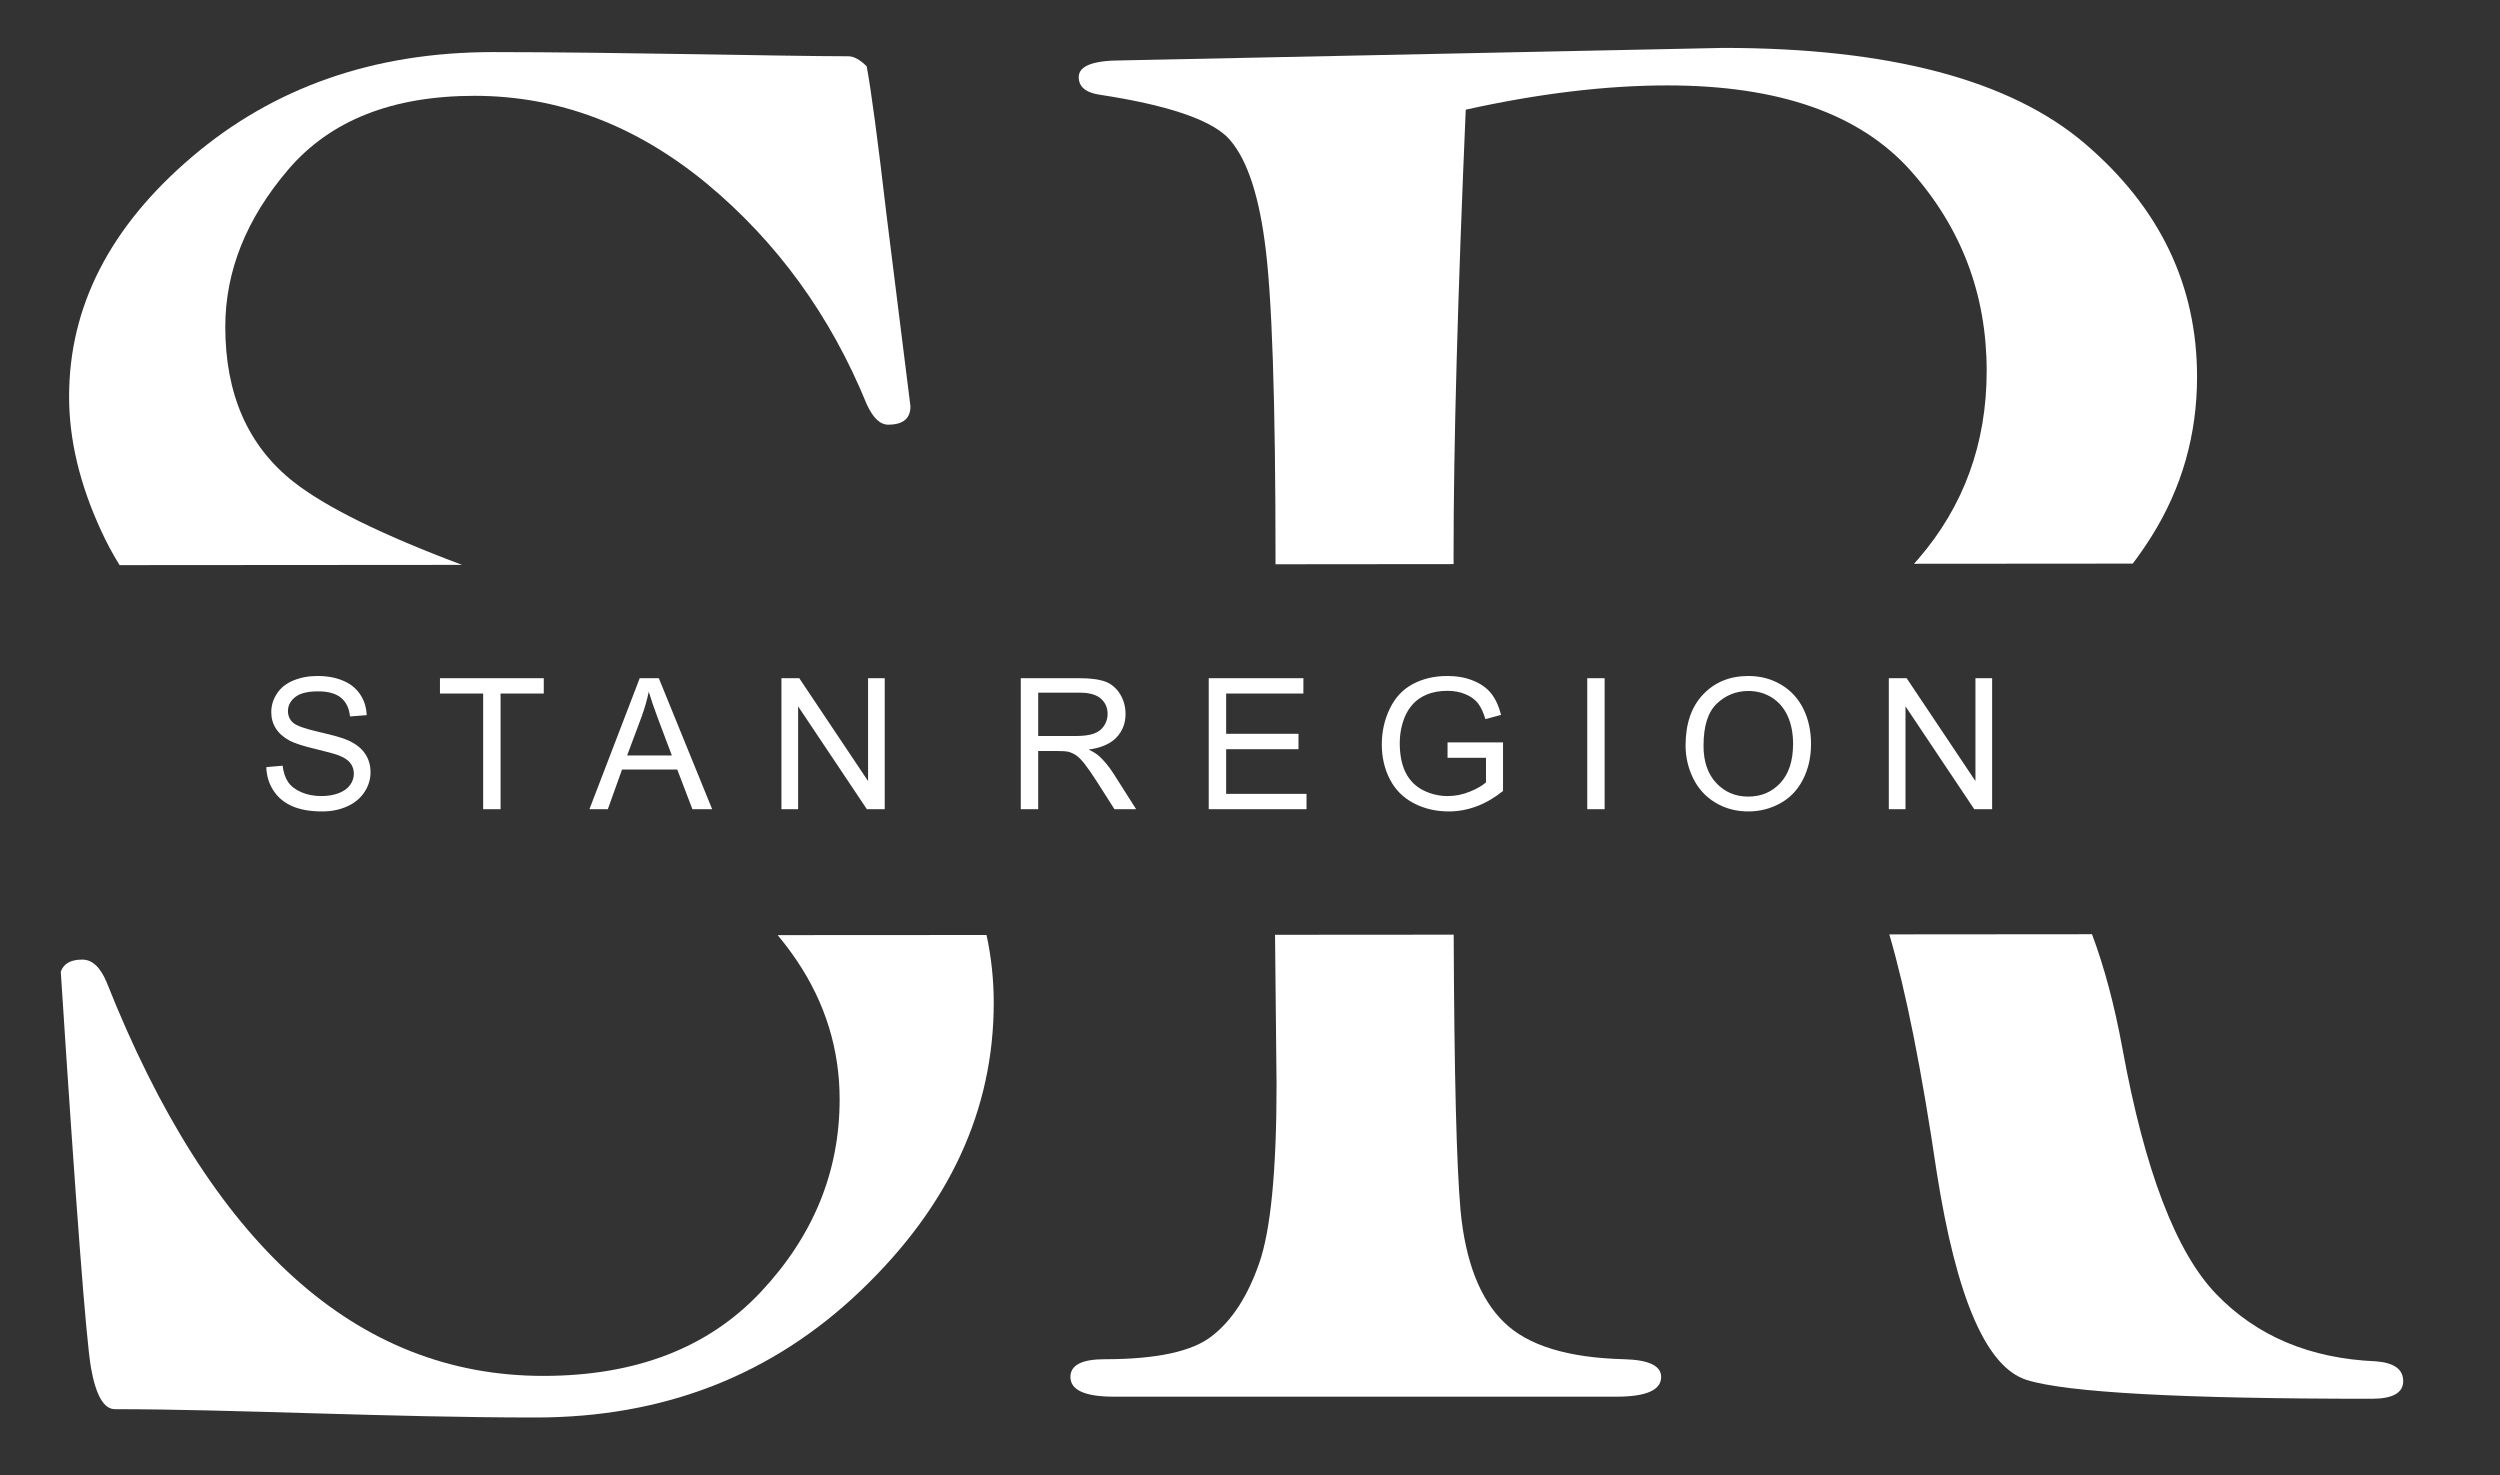 <?xml version="1.0" encoding="UTF-8"?> <svg xmlns="http://www.w3.org/2000/svg" width="61" height="36" viewBox="0 0 61 36" fill="none"><rect x="0" y="0" width="61" height="36" fill="#333333" stroke="none"/> <path fill-rule="evenodd" clip-rule="evenodd" d="M18.975 22.817L24.071 22.814C24.189 23.354 24.247 23.907 24.247 24.472C24.247 27.088 23.163 29.424 21.004 31.489C18.844 33.555 16.202 34.587 13.068 34.587C9.504 34.587 5.697 34.384 2.804 34.384C2.533 34.384 2.338 34.045 2.219 33.368C2.101 32.683 1.855 29.466 1.483 23.71C1.55 23.516 1.72 23.414 2.008 23.414C2.253 23.414 2.448 23.601 2.601 23.964C5.141 30.372 8.698 33.572 13.255 33.572C15.516 33.572 17.286 32.886 18.565 31.523C19.843 30.16 20.487 28.595 20.487 26.825C20.487 25.607 20.14 24.481 19.454 23.456C19.305 23.234 19.145 23.021 18.975 22.817Z" fill="white"></path> <path fill-rule="evenodd" clip-rule="evenodd" d="M2.918 13.789L11.275 13.783C9.319 13.049 7.949 12.374 7.165 11.759C6.056 10.887 5.497 9.626 5.497 7.975C5.497 6.621 6.005 5.343 7.03 4.141C8.055 2.939 9.571 2.338 11.578 2.338C13.619 2.338 15.507 3.049 17.235 4.471C18.962 5.902 20.267 7.704 21.148 9.863C21.3 10.193 21.47 10.362 21.673 10.362C22.037 10.362 22.215 10.21 22.215 9.914L21.63 5.233C21.419 3.421 21.258 2.22 21.148 1.619C20.987 1.458 20.834 1.373 20.699 1.373C19.18 1.373 15.018 1.271 12.027 1.271C9.13 1.271 6.683 2.126 4.684 3.828C2.685 5.529 1.686 7.476 1.686 9.677C1.686 10.735 1.948 11.827 2.473 12.961C2.603 13.244 2.751 13.52 2.918 13.789Z" fill="white"></path> <path fill-rule="evenodd" clip-rule="evenodd" d="M31.111 22.809L35.47 22.806C35.483 26.198 35.54 28.444 35.637 29.534C35.755 30.778 36.111 31.692 36.695 32.26C37.28 32.835 38.262 33.131 39.634 33.165C40.235 33.182 40.532 33.326 40.532 33.597C40.532 33.919 40.167 34.079 39.439 34.079H27.185C26.473 34.079 26.118 33.919 26.118 33.597C26.118 33.309 26.397 33.165 26.956 33.165C28.218 33.165 29.09 32.979 29.573 32.598C30.064 32.217 30.445 31.625 30.725 30.821C31.004 30.025 31.148 28.569 31.148 26.47L31.111 22.809ZM46.099 22.799L51.045 22.795C51.345 23.596 51.593 24.525 51.787 25.581C52.329 28.552 53.091 30.558 54.082 31.582C55.073 32.607 56.369 33.148 57.969 33.216C58.418 33.25 58.638 33.411 58.638 33.699C58.638 33.986 58.384 34.13 57.868 34.13C53.244 34.13 50.44 33.978 49.458 33.673C48.467 33.368 47.739 31.676 47.256 28.603C46.888 26.107 46.503 24.172 46.099 22.799Z" fill="white"></path> <path fill-rule="evenodd" clip-rule="evenodd" d="M31.122 13.768L35.468 13.764C35.468 13.687 35.467 13.611 35.467 13.536C35.467 10.844 35.569 7.222 35.764 2.676C37.559 2.278 39.202 2.084 40.684 2.084C43.403 2.084 45.384 2.778 46.621 4.166C47.857 5.554 48.475 7.179 48.475 9.05C48.475 10.819 47.917 12.351 46.807 13.638C46.773 13.678 46.738 13.717 46.702 13.756L52.039 13.752C52.197 13.543 52.351 13.322 52.498 13.087C53.235 11.911 53.608 10.616 53.608 9.194C53.608 6.951 52.693 5.055 50.864 3.497C49.043 1.948 46.096 1.169 42.048 1.169L27.362 1.474C26.668 1.474 26.321 1.61 26.321 1.881C26.321 2.117 26.49 2.261 26.837 2.312C28.455 2.558 29.488 2.905 29.937 3.336C30.377 3.777 30.691 4.631 30.86 5.901C31.038 7.179 31.123 9.778 31.123 13.714L31.122 13.768Z" fill="white"></path> <path d="M6.498 18.718L6.896 18.683C6.915 18.843 6.959 18.975 7.028 19.079C7.097 19.181 7.204 19.265 7.35 19.329C7.495 19.392 7.659 19.424 7.84 19.424C8.002 19.424 8.144 19.4 8.268 19.352C8.391 19.303 8.483 19.237 8.543 19.153C8.604 19.069 8.634 18.977 8.634 18.879C8.634 18.779 8.605 18.692 8.547 18.617C8.489 18.543 8.393 18.48 8.259 18.429C8.173 18.396 7.983 18.344 7.689 18.273C7.395 18.203 7.189 18.136 7.072 18.074C6.919 17.993 6.806 17.893 6.731 17.775C6.656 17.657 6.619 17.524 6.619 17.377C6.619 17.215 6.665 17.064 6.757 16.924C6.848 16.783 6.982 16.677 7.158 16.604C7.334 16.531 7.53 16.494 7.745 16.494C7.982 16.494 8.191 16.532 8.372 16.609C8.553 16.685 8.692 16.797 8.79 16.946C8.888 17.094 8.94 17.262 8.947 17.45L8.54 17.481C8.519 17.279 8.445 17.127 8.319 17.024C8.193 16.921 8.007 16.869 7.761 16.869C7.505 16.869 7.318 16.916 7.201 17.01C7.084 17.104 7.026 17.217 7.026 17.349C7.026 17.464 7.067 17.559 7.15 17.633C7.232 17.707 7.444 17.783 7.788 17.861C8.132 17.939 8.368 18.007 8.496 18.065C8.682 18.15 8.82 18.258 8.908 18.39C8.997 18.521 9.041 18.672 9.041 18.843C9.041 19.014 8.993 19.173 8.895 19.323C8.797 19.474 8.658 19.591 8.476 19.674C8.293 19.757 8.088 19.799 7.86 19.799C7.571 19.799 7.329 19.757 7.134 19.672C6.938 19.588 6.785 19.462 6.674 19.292C6.562 19.123 6.504 18.932 6.498 18.718ZM11.789 19.745V16.923H10.735V16.548H13.268V16.923H12.214V19.745H11.789ZM14.382 19.745L15.609 16.548H16.075L17.377 19.745H16.895L16.525 18.776H15.178L14.831 19.745H14.382ZM15.302 18.433H16.393L16.059 17.546C15.958 17.276 15.882 17.054 15.83 16.878C15.786 17.087 15.727 17.291 15.653 17.494L15.302 18.433ZM19.067 19.745V16.548H19.502L21.181 19.058V16.548H21.587V19.745H21.152L19.474 17.235V19.745H19.067ZM24.907 19.745V16.548H26.326C26.611 16.548 26.828 16.577 26.976 16.634C27.124 16.691 27.242 16.793 27.331 16.938C27.42 17.083 27.463 17.244 27.463 17.419C27.463 17.646 27.39 17.838 27.243 17.993C27.096 18.149 26.87 18.247 26.563 18.29C26.676 18.343 26.76 18.397 26.819 18.449C26.942 18.562 27.059 18.704 27.169 18.875L27.722 19.745H27.193L26.77 19.08C26.647 18.887 26.545 18.741 26.465 18.639C26.385 18.537 26.314 18.466 26.25 18.425C26.188 18.385 26.123 18.357 26.057 18.34C26.01 18.331 25.932 18.325 25.822 18.325H25.332V19.745H24.907ZM25.332 17.959H26.241C26.434 17.959 26.585 17.939 26.693 17.899C26.802 17.859 26.885 17.795 26.941 17.707C26.997 17.619 27.026 17.524 27.026 17.42C27.026 17.269 26.971 17.144 26.862 17.047C26.752 16.949 26.579 16.901 26.343 16.901H25.332V17.959ZM29.493 19.745V16.548H31.803V16.923H29.918V17.905H31.683V18.281H29.918V19.37H31.879V19.745H29.493ZM35.32 18.491V18.115H36.674V19.3C36.466 19.466 36.252 19.591 36.031 19.674C35.809 19.757 35.582 19.799 35.35 19.799C35.036 19.799 34.75 19.732 34.493 19.597C34.237 19.463 34.043 19.268 33.913 19.015C33.781 18.76 33.716 18.476 33.716 18.162C33.716 17.851 33.781 17.561 33.911 17.291C34.041 17.021 34.228 16.821 34.473 16.691C34.717 16.56 34.998 16.494 35.317 16.494C35.548 16.494 35.757 16.531 35.944 16.607C36.131 16.682 36.278 16.786 36.384 16.919C36.49 17.053 36.571 17.228 36.626 17.443L36.244 17.547C36.195 17.385 36.136 17.257 36.065 17.163C35.993 17.07 35.892 16.996 35.76 16.94C35.628 16.884 35.481 16.856 35.319 16.856C35.127 16.856 34.96 16.886 34.818 16.945C34.677 17.003 34.564 17.081 34.477 17.177C34.391 17.273 34.324 17.379 34.276 17.494C34.195 17.692 34.154 17.907 34.154 18.139C34.154 18.424 34.203 18.663 34.3 18.856C34.399 19.048 34.542 19.191 34.729 19.284C34.916 19.377 35.115 19.424 35.326 19.424C35.509 19.424 35.688 19.388 35.862 19.317C36.036 19.246 36.168 19.171 36.258 19.09V18.491H35.32ZM38.729 19.745V16.548H39.153V19.745H38.729ZM41.128 18.189C41.128 17.659 41.271 17.244 41.556 16.944C41.841 16.644 42.209 16.494 42.661 16.494C42.956 16.494 43.222 16.565 43.46 16.706C43.696 16.846 43.877 17.043 44.002 17.295C44.126 17.547 44.189 17.832 44.189 18.152C44.189 18.476 44.123 18.766 43.992 19.021C43.861 19.277 43.676 19.471 43.436 19.602C43.195 19.734 42.936 19.799 42.658 19.799C42.357 19.799 42.088 19.726 41.85 19.581C41.613 19.436 41.433 19.238 41.311 18.986C41.189 18.735 41.128 18.47 41.128 18.189ZM41.566 18.197C41.566 18.581 41.669 18.884 41.876 19.105C42.083 19.326 42.343 19.437 42.656 19.437C42.975 19.437 43.236 19.326 43.443 19.102C43.648 18.879 43.751 18.562 43.751 18.151C43.751 17.891 43.707 17.664 43.619 17.471C43.531 17.277 43.402 17.127 43.233 17.02C43.063 16.914 42.874 16.86 42.663 16.86C42.363 16.86 42.106 16.963 41.89 17.169C41.674 17.374 41.566 17.716 41.566 18.197ZM46.087 19.745V16.548H46.522L48.201 19.058V16.548H48.608V19.745H48.172L46.494 17.235V19.745H46.087Z" fill="white"></path> </svg> 